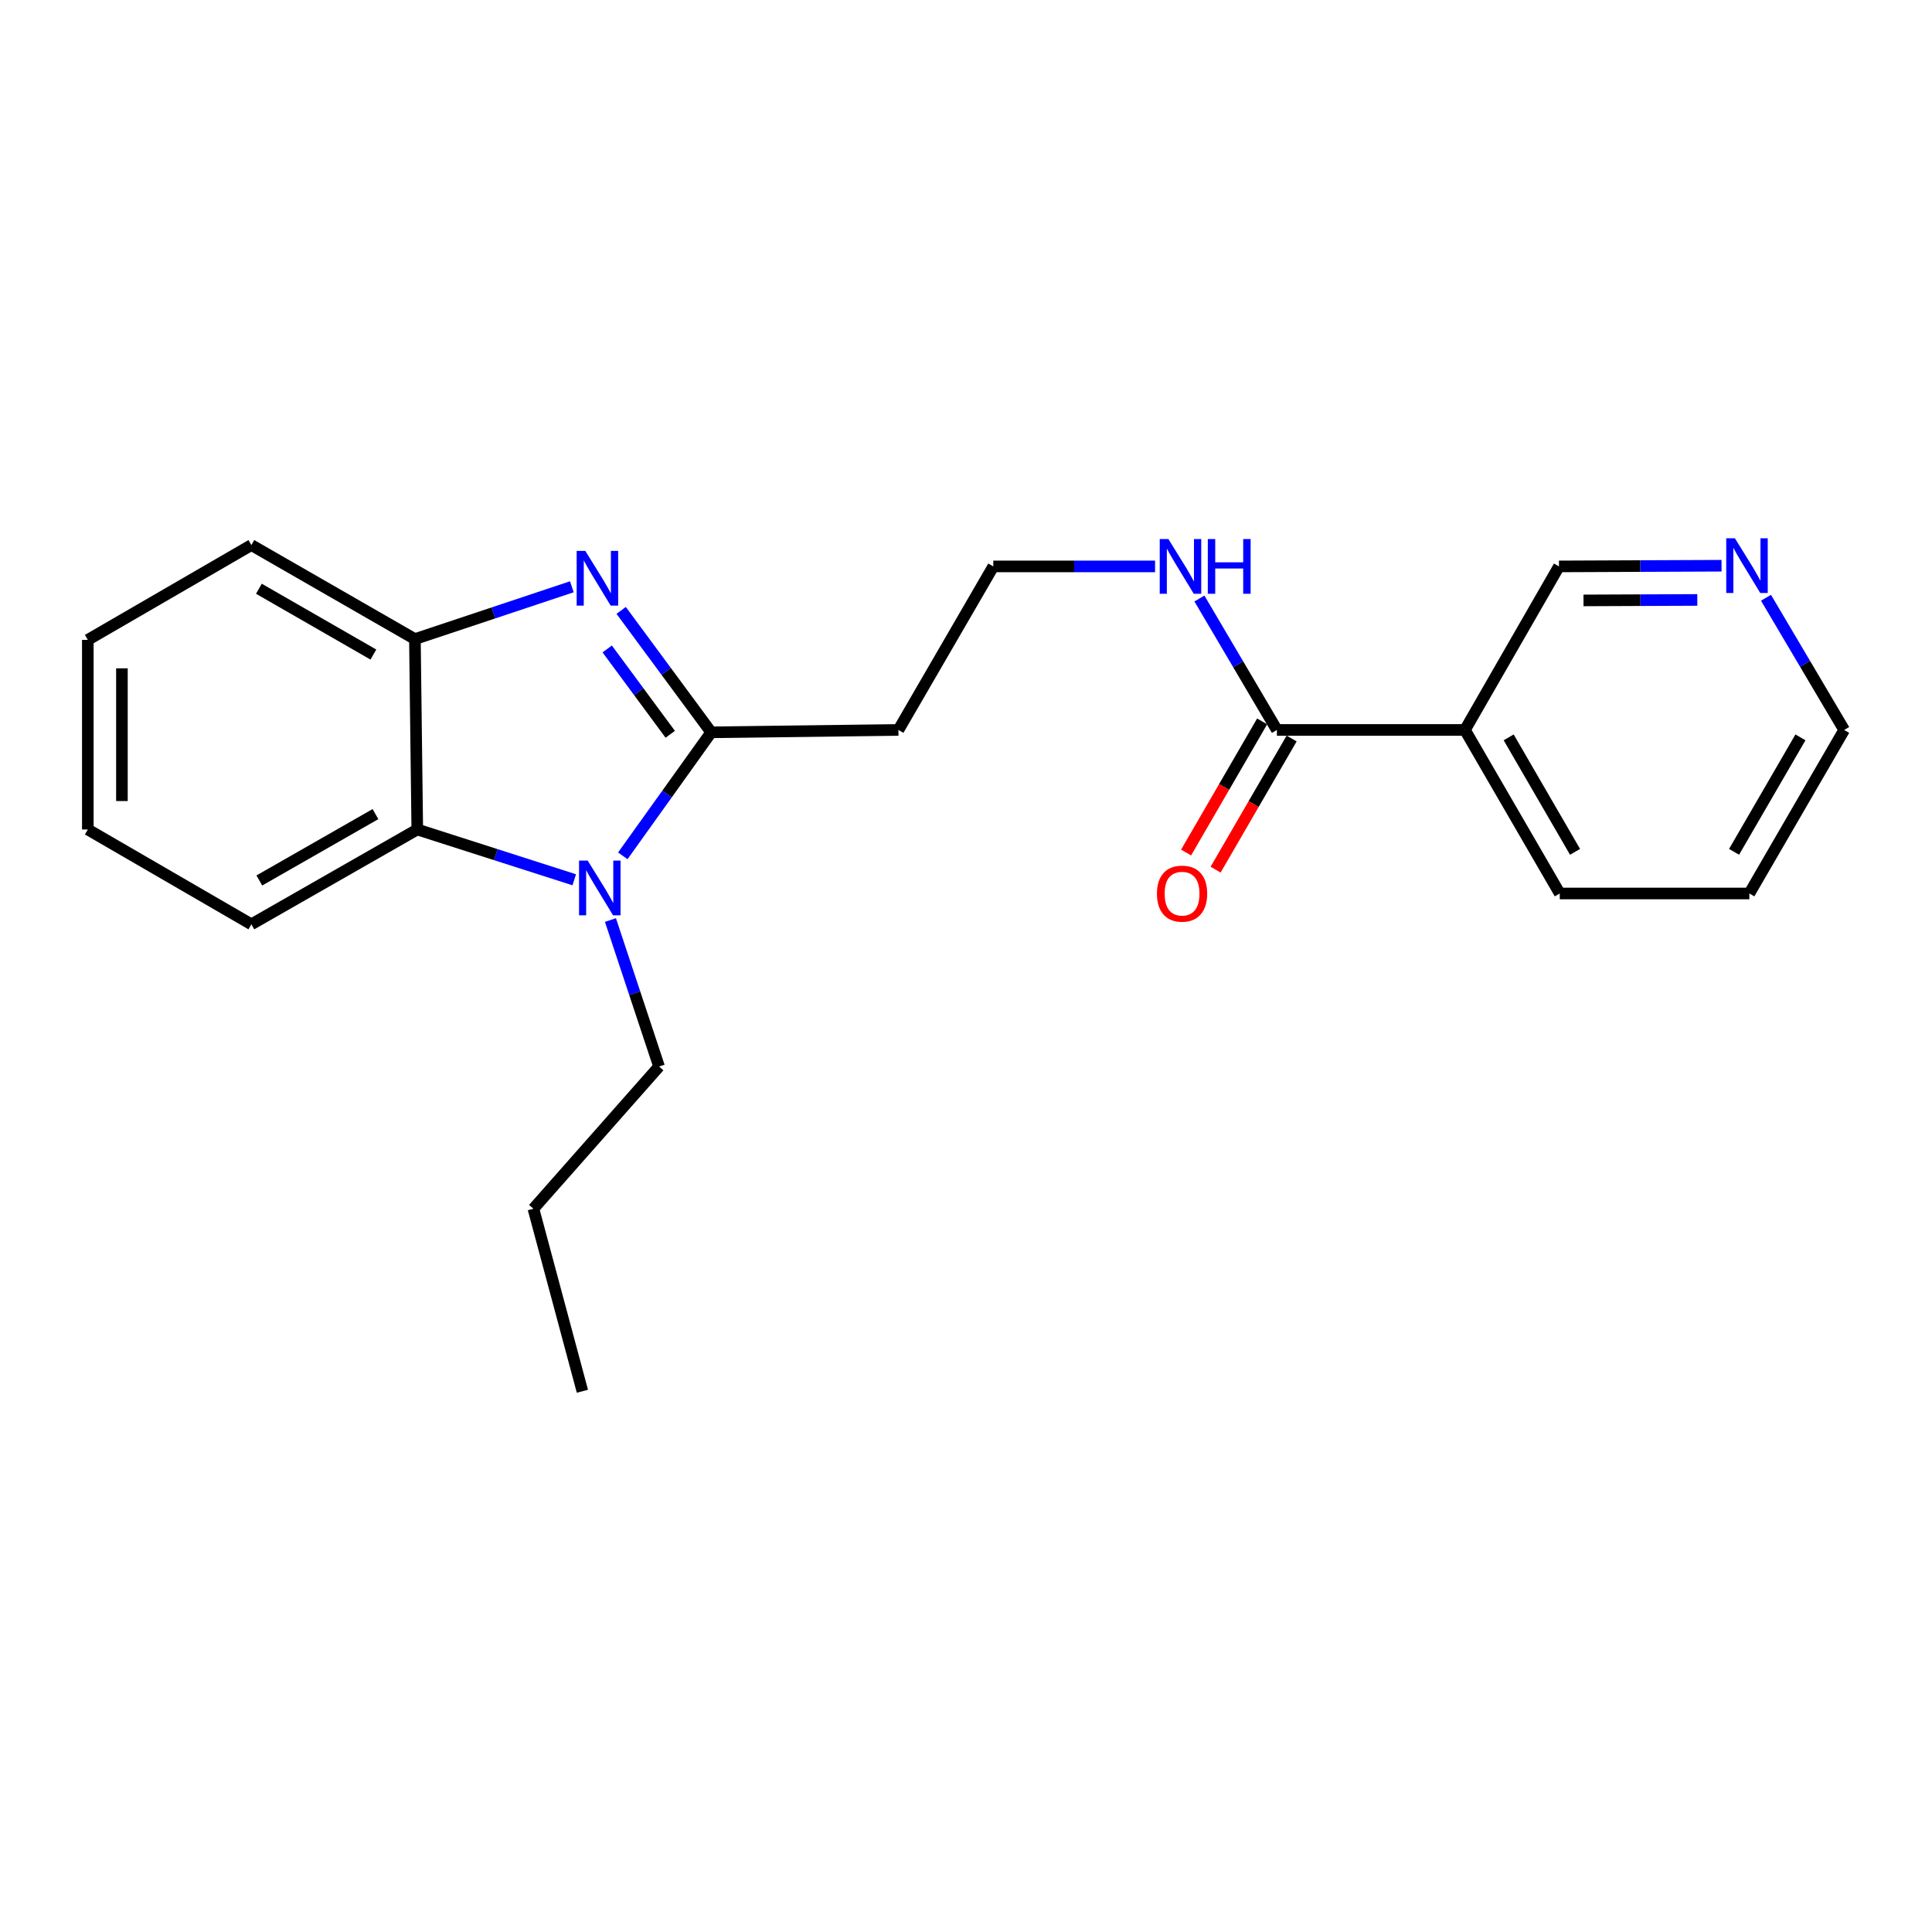 <?xml version='1.0' encoding='iso-8859-1'?>
<svg version='1.1' baseProfile='full'
              xmlns='http://www.w3.org/2000/svg'
                      xmlns:rdkit='http://www.rdkit.org/xml'
                      xmlns:xlink='http://www.w3.org/1999/xlink'
                  xml:space='preserve'
width='1000px' height='1000px' viewBox='0 0 1000 1000'>
<!-- END OF HEADER -->
<rect style='opacity:1.0;fill:#FFFFFF;stroke:none' width='1000' height='1000' x='0' y='0'> </rect>
<path class='bond-0' d='M 368.108,379.046 L 344.807,347.495' style='fill:none;fill-rule:evenodd;stroke:#000000;stroke-width:6px;stroke-linecap:butt;stroke-linejoin:miter;stroke-opacity:1' />
<path class='bond-0' d='M 344.807,347.495 L 321.506,315.943' style='fill:none;fill-rule:evenodd;stroke:#0000FF;stroke-width:6px;stroke-linecap:butt;stroke-linejoin:miter;stroke-opacity:1' />
<path class='bond-0' d='M 346.916,380.069 L 330.605,357.983' style='fill:none;fill-rule:evenodd;stroke:#000000;stroke-width:6px;stroke-linecap:butt;stroke-linejoin:miter;stroke-opacity:1' />
<path class='bond-0' d='M 330.605,357.983 L 314.295,335.897' style='fill:none;fill-rule:evenodd;stroke:#0000FF;stroke-width:6px;stroke-linecap:butt;stroke-linejoin:miter;stroke-opacity:1' />
<path class='bond-1' d='M 368.108,379.046 L 345.234,411.011' style='fill:none;fill-rule:evenodd;stroke:#000000;stroke-width:6px;stroke-linecap:butt;stroke-linejoin:miter;stroke-opacity:1' />
<path class='bond-1' d='M 345.234,411.011 L 322.36,442.975' style='fill:none;fill-rule:evenodd;stroke:#0000FF;stroke-width:6px;stroke-linecap:butt;stroke-linejoin:miter;stroke-opacity:1' />
<path class='bond-6' d='M 368.108,379.046 L 465.024,377.82' style='fill:none;fill-rule:evenodd;stroke:#000000;stroke-width:6px;stroke-linecap:butt;stroke-linejoin:miter;stroke-opacity:1' />
<path class='bond-3' d='M 295.99,303.714 L 255.373,317.252' style='fill:none;fill-rule:evenodd;stroke:#0000FF;stroke-width:6px;stroke-linecap:butt;stroke-linejoin:miter;stroke-opacity:1' />
<path class='bond-3' d='M 255.373,317.252 L 214.755,330.79' style='fill:none;fill-rule:evenodd;stroke:#000000;stroke-width:6px;stroke-linecap:butt;stroke-linejoin:miter;stroke-opacity:1' />
<path class='bond-2' d='M 297.235,455.376 L 256.608,442.36' style='fill:none;fill-rule:evenodd;stroke:#0000FF;stroke-width:6px;stroke-linecap:butt;stroke-linejoin:miter;stroke-opacity:1' />
<path class='bond-2' d='M 256.608,442.36 L 215.981,429.343' style='fill:none;fill-rule:evenodd;stroke:#000000;stroke-width:6px;stroke-linecap:butt;stroke-linejoin:miter;stroke-opacity:1' />
<path class='bond-10' d='M 315.962,476.206 L 328.544,514.116' style='fill:none;fill-rule:evenodd;stroke:#0000FF;stroke-width:6px;stroke-linecap:butt;stroke-linejoin:miter;stroke-opacity:1' />
<path class='bond-10' d='M 328.544,514.116 L 341.125,552.025' style='fill:none;fill-rule:evenodd;stroke:#000000;stroke-width:6px;stroke-linecap:butt;stroke-linejoin:miter;stroke-opacity:1' />
<path class='bond-13' d='M 215.981,429.343 L 130.11,478.424' style='fill:none;fill-rule:evenodd;stroke:#000000;stroke-width:6px;stroke-linecap:butt;stroke-linejoin:miter;stroke-opacity:1' />
<path class='bond-13' d='M 194.34,421.377 L 134.23,455.734' style='fill:none;fill-rule:evenodd;stroke:#000000;stroke-width:6px;stroke-linecap:butt;stroke-linejoin:miter;stroke-opacity:1' />
<path class='bond-22' d='M 215.981,429.343 L 214.755,330.79' style='fill:none;fill-rule:evenodd;stroke:#000000;stroke-width:6px;stroke-linecap:butt;stroke-linejoin:miter;stroke-opacity:1' />
<path class='bond-14' d='M 214.755,330.79 L 130.11,282.131' style='fill:none;fill-rule:evenodd;stroke:#000000;stroke-width:6px;stroke-linecap:butt;stroke-linejoin:miter;stroke-opacity:1' />
<path class='bond-14' d='M 193.26,338.797 L 134.008,304.736' style='fill:none;fill-rule:evenodd;stroke:#000000;stroke-width:6px;stroke-linecap:butt;stroke-linejoin:miter;stroke-opacity:1' />
<path class='bond-4' d='M 660.915,377.82 L 640.865,343.806' style='fill:none;fill-rule:evenodd;stroke:#000000;stroke-width:6px;stroke-linecap:butt;stroke-linejoin:miter;stroke-opacity:1' />
<path class='bond-4' d='M 640.865,343.806 L 620.815,309.791' style='fill:none;fill-rule:evenodd;stroke:#0000FF;stroke-width:6px;stroke-linecap:butt;stroke-linejoin:miter;stroke-opacity:1' />
<path class='bond-5' d='M 660.915,377.82 L 758.252,377.82' style='fill:none;fill-rule:evenodd;stroke:#000000;stroke-width:6px;stroke-linecap:butt;stroke-linejoin:miter;stroke-opacity:1' />
<path class='bond-7' d='M 653.278,373.392 L 633.599,407.332' style='fill:none;fill-rule:evenodd;stroke:#000000;stroke-width:6px;stroke-linecap:butt;stroke-linejoin:miter;stroke-opacity:1' />
<path class='bond-7' d='M 633.599,407.332 L 613.919,441.272' style='fill:none;fill-rule:evenodd;stroke:#FF0000;stroke-width:6px;stroke-linecap:butt;stroke-linejoin:miter;stroke-opacity:1' />
<path class='bond-7' d='M 668.551,382.248 L 648.872,416.188' style='fill:none;fill-rule:evenodd;stroke:#000000;stroke-width:6px;stroke-linecap:butt;stroke-linejoin:miter;stroke-opacity:1' />
<path class='bond-7' d='M 648.872,416.188 L 629.192,450.128' style='fill:none;fill-rule:evenodd;stroke:#FF0000;stroke-width:6px;stroke-linecap:butt;stroke-linejoin:miter;stroke-opacity:1' />
<path class='bond-12' d='M 758.252,377.82 L 806.921,293.175' style='fill:none;fill-rule:evenodd;stroke:#000000;stroke-width:6px;stroke-linecap:butt;stroke-linejoin:miter;stroke-opacity:1' />
<path class='bond-15' d='M 758.252,377.82 L 807.333,462.466' style='fill:none;fill-rule:evenodd;stroke:#000000;stroke-width:6px;stroke-linecap:butt;stroke-linejoin:miter;stroke-opacity:1' />
<path class='bond-15' d='M 780.887,381.661 L 815.244,440.913' style='fill:none;fill-rule:evenodd;stroke:#000000;stroke-width:6px;stroke-linecap:butt;stroke-linejoin:miter;stroke-opacity:1' />
<path class='bond-11' d='M 465.024,377.82 L 514.124,293.175' style='fill:none;fill-rule:evenodd;stroke:#000000;stroke-width:6px;stroke-linecap:butt;stroke-linejoin:miter;stroke-opacity:1' />
<path class='bond-8' d='M 891.066,292.819 L 848.993,292.997' style='fill:none;fill-rule:evenodd;stroke:#0000FF;stroke-width:6px;stroke-linecap:butt;stroke-linejoin:miter;stroke-opacity:1' />
<path class='bond-8' d='M 848.993,292.997 L 806.921,293.175' style='fill:none;fill-rule:evenodd;stroke:#000000;stroke-width:6px;stroke-linecap:butt;stroke-linejoin:miter;stroke-opacity:1' />
<path class='bond-8' d='M 878.519,310.527 L 849.068,310.651' style='fill:none;fill-rule:evenodd;stroke:#0000FF;stroke-width:6px;stroke-linecap:butt;stroke-linejoin:miter;stroke-opacity:1' />
<path class='bond-8' d='M 849.068,310.651 L 819.617,310.776' style='fill:none;fill-rule:evenodd;stroke:#000000;stroke-width:6px;stroke-linecap:butt;stroke-linejoin:miter;stroke-opacity:1' />
<path class='bond-24' d='M 914.075,309.393 L 934.31,343.607' style='fill:none;fill-rule:evenodd;stroke:#0000FF;stroke-width:6px;stroke-linecap:butt;stroke-linejoin:miter;stroke-opacity:1' />
<path class='bond-24' d='M 934.31,343.607 L 954.545,377.82' style='fill:none;fill-rule:evenodd;stroke:#000000;stroke-width:6px;stroke-linecap:butt;stroke-linejoin:miter;stroke-opacity:1' />
<path class='bond-9' d='M 597.858,293.175 L 555.991,293.175' style='fill:none;fill-rule:evenodd;stroke:#0000FF;stroke-width:6px;stroke-linecap:butt;stroke-linejoin:miter;stroke-opacity:1' />
<path class='bond-9' d='M 555.991,293.175 L 514.124,293.175' style='fill:none;fill-rule:evenodd;stroke:#000000;stroke-width:6px;stroke-linecap:butt;stroke-linejoin:miter;stroke-opacity:1' />
<path class='bond-17' d='M 341.125,552.025 L 276.096,625.636' style='fill:none;fill-rule:evenodd;stroke:#000000;stroke-width:6px;stroke-linecap:butt;stroke-linejoin:miter;stroke-opacity:1' />
<path class='bond-19' d='M 130.11,478.424 L 45.455,429.343' style='fill:none;fill-rule:evenodd;stroke:#000000;stroke-width:6px;stroke-linecap:butt;stroke-linejoin:miter;stroke-opacity:1' />
<path class='bond-20' d='M 130.11,282.131 L 45.455,331.202' style='fill:none;fill-rule:evenodd;stroke:#000000;stroke-width:6px;stroke-linecap:butt;stroke-linejoin:miter;stroke-opacity:1' />
<path class='bond-18' d='M 807.333,462.466 L 905.455,462.466' style='fill:none;fill-rule:evenodd;stroke:#000000;stroke-width:6px;stroke-linecap:butt;stroke-linejoin:miter;stroke-opacity:1' />
<path class='bond-16' d='M 954.545,377.82 L 905.455,462.466' style='fill:none;fill-rule:evenodd;stroke:#000000;stroke-width:6px;stroke-linecap:butt;stroke-linejoin:miter;stroke-opacity:1' />
<path class='bond-16' d='M 931.91,381.66 L 897.546,440.912' style='fill:none;fill-rule:evenodd;stroke:#000000;stroke-width:6px;stroke-linecap:butt;stroke-linejoin:miter;stroke-opacity:1' />
<path class='bond-21' d='M 276.096,625.636 L 301.451,720.11' style='fill:none;fill-rule:evenodd;stroke:#000000;stroke-width:6px;stroke-linecap:butt;stroke-linejoin:miter;stroke-opacity:1' />
<path class='bond-23' d='M 45.455,429.343 L 45.455,331.202' style='fill:none;fill-rule:evenodd;stroke:#000000;stroke-width:6px;stroke-linecap:butt;stroke-linejoin:miter;stroke-opacity:1' />
<path class='bond-23' d='M 63.109,414.622 L 63.109,345.923' style='fill:none;fill-rule:evenodd;stroke:#000000;stroke-width:6px;stroke-linecap:butt;stroke-linejoin:miter;stroke-opacity:1' />
<path  class='atom-1' d='M 302.959 285.145
L 312.239 300.145
Q 313.159 301.625, 314.639 304.305
Q 316.119 306.985, 316.199 307.145
L 316.199 285.145
L 319.959 285.145
L 319.959 313.465
L 316.079 313.465
L 306.119 297.065
Q 304.959 295.145, 303.719 292.945
Q 302.519 290.745, 302.159 290.065
L 302.159 313.465
L 298.479 313.465
L 298.479 285.145
L 302.959 285.145
' fill='#0000FF'/>
<path  class='atom-2' d='M 304.195 445.452
L 313.475 460.452
Q 314.395 461.932, 315.875 464.612
Q 317.355 467.292, 317.435 467.452
L 317.435 445.452
L 321.195 445.452
L 321.195 473.772
L 317.315 473.772
L 307.355 457.372
Q 306.195 455.452, 304.955 453.252
Q 303.755 451.052, 303.395 450.372
L 303.395 473.772
L 299.715 473.772
L 299.715 445.452
L 304.195 445.452
' fill='#0000FF'/>
<path  class='atom-8' d='M 598.834 462.546
Q 598.834 455.746, 602.194 451.946
Q 605.554 448.146, 611.834 448.146
Q 618.114 448.146, 621.474 451.946
Q 624.834 455.746, 624.834 462.546
Q 624.834 469.426, 621.434 473.346
Q 618.034 477.226, 611.834 477.226
Q 605.594 477.226, 602.194 473.346
Q 598.834 469.466, 598.834 462.546
M 611.834 474.026
Q 616.154 474.026, 618.474 471.146
Q 620.834 468.226, 620.834 462.546
Q 620.834 456.986, 618.474 454.186
Q 616.154 451.346, 611.834 451.346
Q 607.514 451.346, 605.154 454.146
Q 602.834 456.946, 602.834 462.546
Q 602.834 468.266, 605.154 471.146
Q 607.514 474.026, 611.834 474.026
' fill='#FF0000'/>
<path  class='atom-9' d='M 897.979 278.603
L 907.259 293.603
Q 908.179 295.083, 909.659 297.763
Q 911.139 300.443, 911.219 300.603
L 911.219 278.603
L 914.979 278.603
L 914.979 306.923
L 911.099 306.923
L 901.139 290.523
Q 899.979 288.603, 898.739 286.403
Q 897.539 284.203, 897.179 283.523
L 897.179 306.923
L 893.499 306.923
L 893.499 278.603
L 897.979 278.603
' fill='#0000FF'/>
<path  class='atom-10' d='M 604.76 279.015
L 614.04 294.015
Q 614.96 295.495, 616.44 298.175
Q 617.92 300.855, 618 301.015
L 618 279.015
L 621.76 279.015
L 621.76 307.335
L 617.88 307.335
L 607.92 290.935
Q 606.76 289.015, 605.52 286.815
Q 604.32 284.615, 603.96 283.935
L 603.96 307.335
L 600.28 307.335
L 600.28 279.015
L 604.76 279.015
' fill='#0000FF'/>
<path  class='atom-10' d='M 625.16 279.015
L 629 279.015
L 629 291.055
L 643.48 291.055
L 643.48 279.015
L 647.32 279.015
L 647.32 307.335
L 643.48 307.335
L 643.48 294.255
L 629 294.255
L 629 307.335
L 625.16 307.335
L 625.16 279.015
' fill='#0000FF'/>
</svg>
